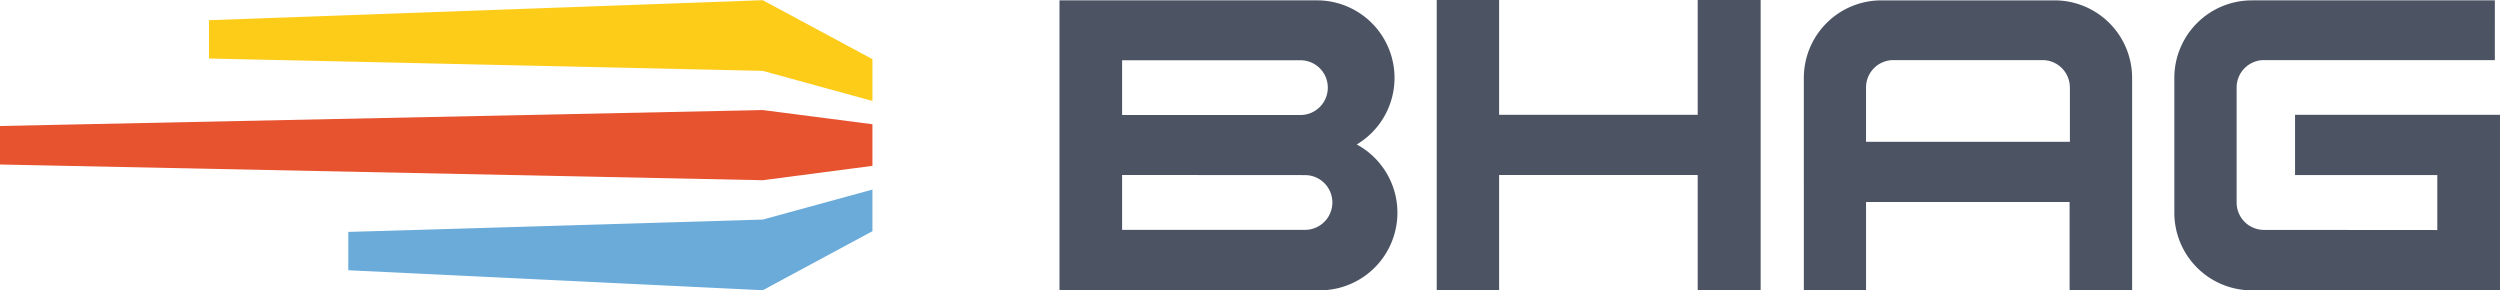 <svg xmlns="http://www.w3.org/2000/svg" width="150" height="17.42" class="logo"><path d="M101.862 0v6.888H89.947V0h-3.744v17.42h3.744v-6.918h11.915v6.919h3.777V0ZM63.569 17.421V.021h15.454a4.653 4.653 0 0 1 2.383 8.647 4.657 4.657 0 0 1-2.21 8.752ZM78.026 6.9a1.642 1.642 0 0 0 0-3.285h-10.7v3.284Zm-10.7 3.6v3.291h10.973a1.642 1.642 0 0 0 0-3.285l-10.973-.007ZM135.109.022a4.652 4.652 0 0 0-4.649 4.655v8.088a4.652 4.652 0 0 0 4.649 4.656h14.894V6.888h-12.3v3.614h8.535v3.3l-10.4-.008a1.641 1.641 0 0 1-1.64-1.642V5.248a1.641 1.641 0 0 1 1.64-1.642h13.853V.018h-14.577Zm-7.186 17.399h-3.747v-5.3h-12.213v5.3h-3.733V4.677a4.652 4.652 0 0 1 4.649-4.655h10.4a4.652 4.652 0 0 1 4.648 4.655v12.744Zm-3.732-12.173a1.641 1.641 0 0 0-1.64-1.642h-8.949a1.641 1.641 0 0 0-1.64 1.642v3.26h12.232V5.247Z" fill="#4c5464"/><path d="M52.346 9.954v-2.5l-6.583-.85L0 7.56v2.31l45.763.943 6.583-.862Z" fill="#e7522f"/><path d="M52.346 13.867v-2.493l-6.583 1.8-24.866.741v2.3l24.866 1.2 6.583-3.543Z" fill="#6aabd9"/><path d="M52.346 6.049v-2.5L45.763.011l-33.225 1.2v2.3l33.225.741 6.583 1.805Z" fill="#fdcc19"/></svg>